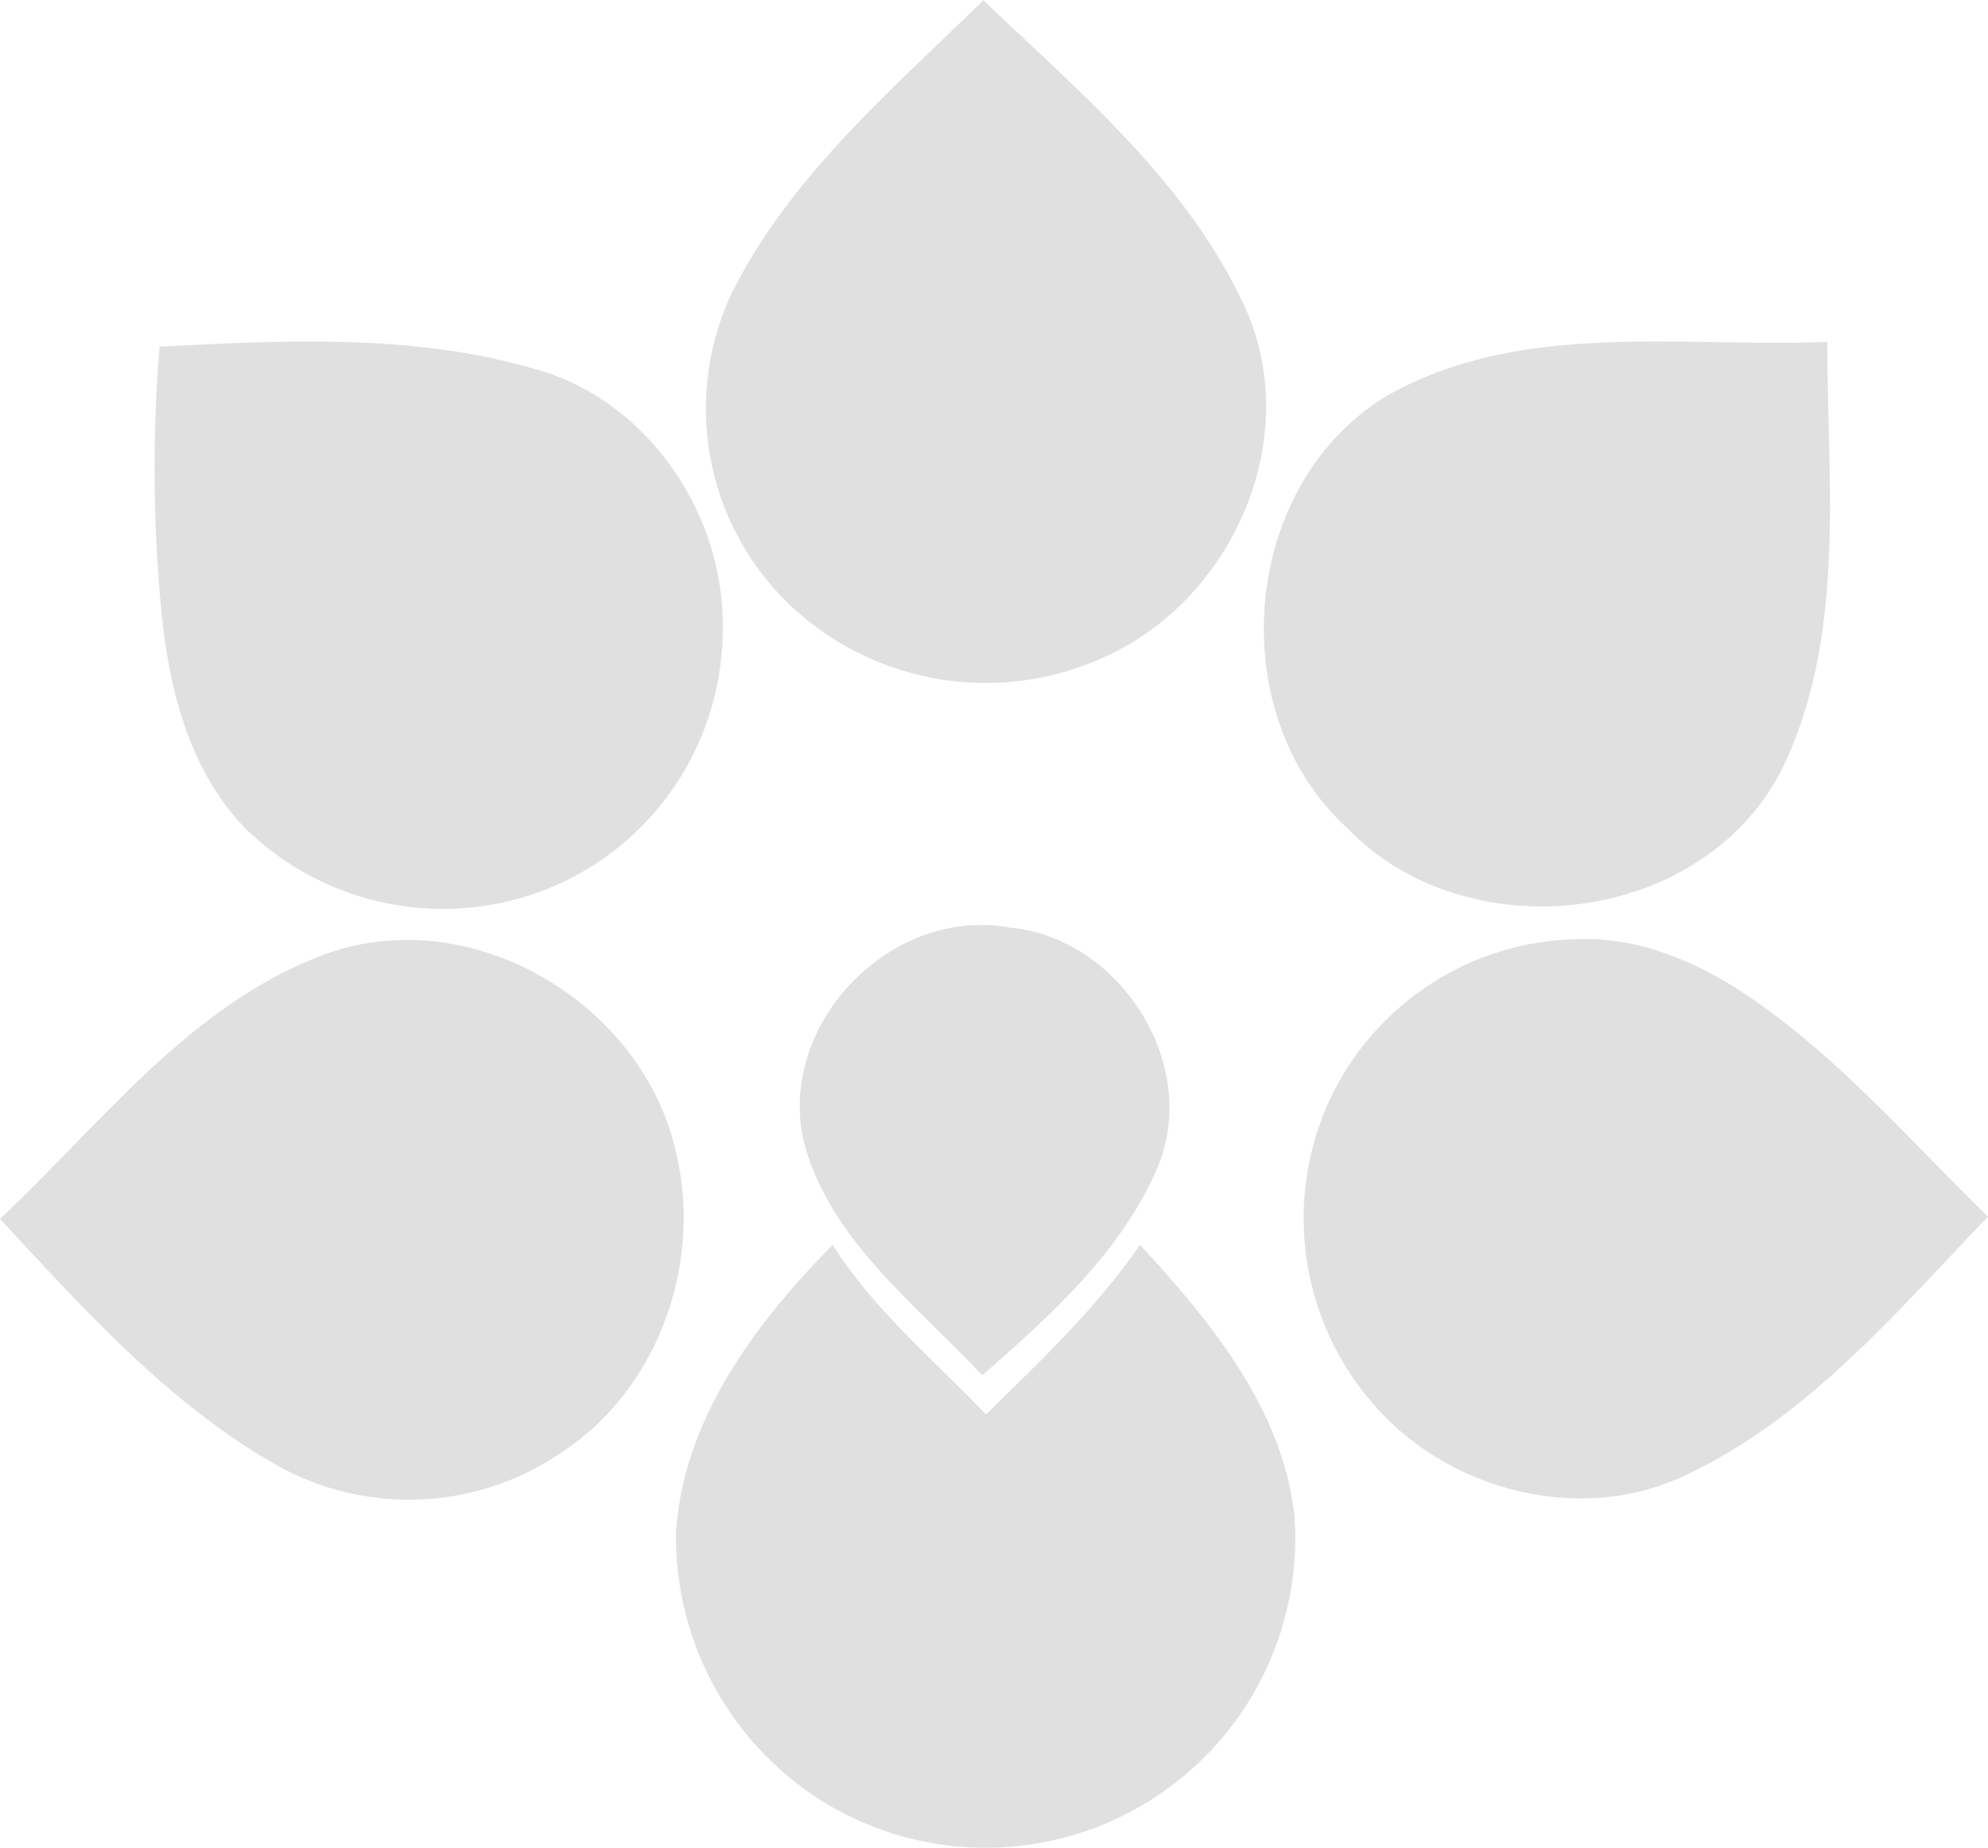 <svg id="Livello_1" data-name="Livello 1" xmlns="http://www.w3.org/2000/svg" width="121.98" height="113.39" viewBox="0 0 121.98 113.39">
  <defs>
    <style>
      .cls-1 {
        fill: #e0e0e0;
      }
    </style>
  </defs>
  <g>
    <path class="cls-1" d="M71.84,11.73c5.91,5.65,12.47,11.12,16,18.7s-.13,16.76-7,20.81a17.49,17.49,0,0,1-20-1.63,16.66,16.66,0,0,1-4.48-19.77c3.57-7.25,9.85-12.55,15.51-18.11" transform="translate(-11.52 -11.73)"/>
    <path class="cls-1" d="M21.31,33c7.67-.39,15.59-.81,23.06,1.38,7,1.93,11.75,9.12,11.49,16.24A17.16,17.16,0,0,1,45.52,66.1a17.34,17.34,0,0,1-18.86-3.46c-3.39-3.4-4.68-8.29-5.19-12.92A91.67,91.67,0,0,1,21.31,33" transform="translate(-11.52 -11.73)"/>
    <path class="cls-1" d="M96.54,36.06c8.21-4.71,18.07-3,27.1-3.35,0,8.79,1.19,18.24-2.87,26.4-5,9.46-19.28,11-26.58,3.44-7.68-7-6.59-21,2.35-26.49" transform="translate(-11.52 -11.73)"/>
    <path class="cls-1" d="M60.79,81.58c-1.48-7.17,5.47-14.24,12.66-12.94,6.74.61,11.73,8.34,9.12,14.67C80.34,88.54,76,92.43,71.79,96.12c-4.12-4.42-9.49-8.39-11-14.54" transform="translate(-11.52 -11.73)"/>
    <path class="cls-1" d="M31.31,70.34c9-3.4,19.63,2.88,21.68,12.08,1.64,6.7-1,14.33-6.74,18.24a16.58,16.58,0,0,1-17.95.86c-6.56-3.78-11.68-9.51-16.78-15,6.2-5.81,11.6-13.08,19.79-16.18" transform="translate(-11.52 -11.73)"/>
    <path class="cls-1" d="M92.93,79.62a17.09,17.09,0,0,1,15.31-10.26c3.83-.17,7.49,1.41,10.61,3.53,5.52,3.75,9.89,8.86,14.65,13.49-5.66,5.9-11.13,12.43-18.69,15.93-6.43,3-14.54.84-19.07-4.48a17.32,17.32,0,0,1-2.81-18.21" transform="translate(-11.52 -11.73)"/>
    <path class="cls-1" d="M53,105.7c.48-6.93,4.89-12.81,9.61-17.58,2.54,4,6.16,7,9.41,10.4,3.35-3.29,6.78-6.53,9.45-10.41,4.31,4.69,8.71,10,9.47,16.57a19,19,0,0,1-28.45,17.88A19.14,19.14,0,0,1,53,105.7" transform="translate(-11.52 -11.73)"/>
  </g>
</svg>
